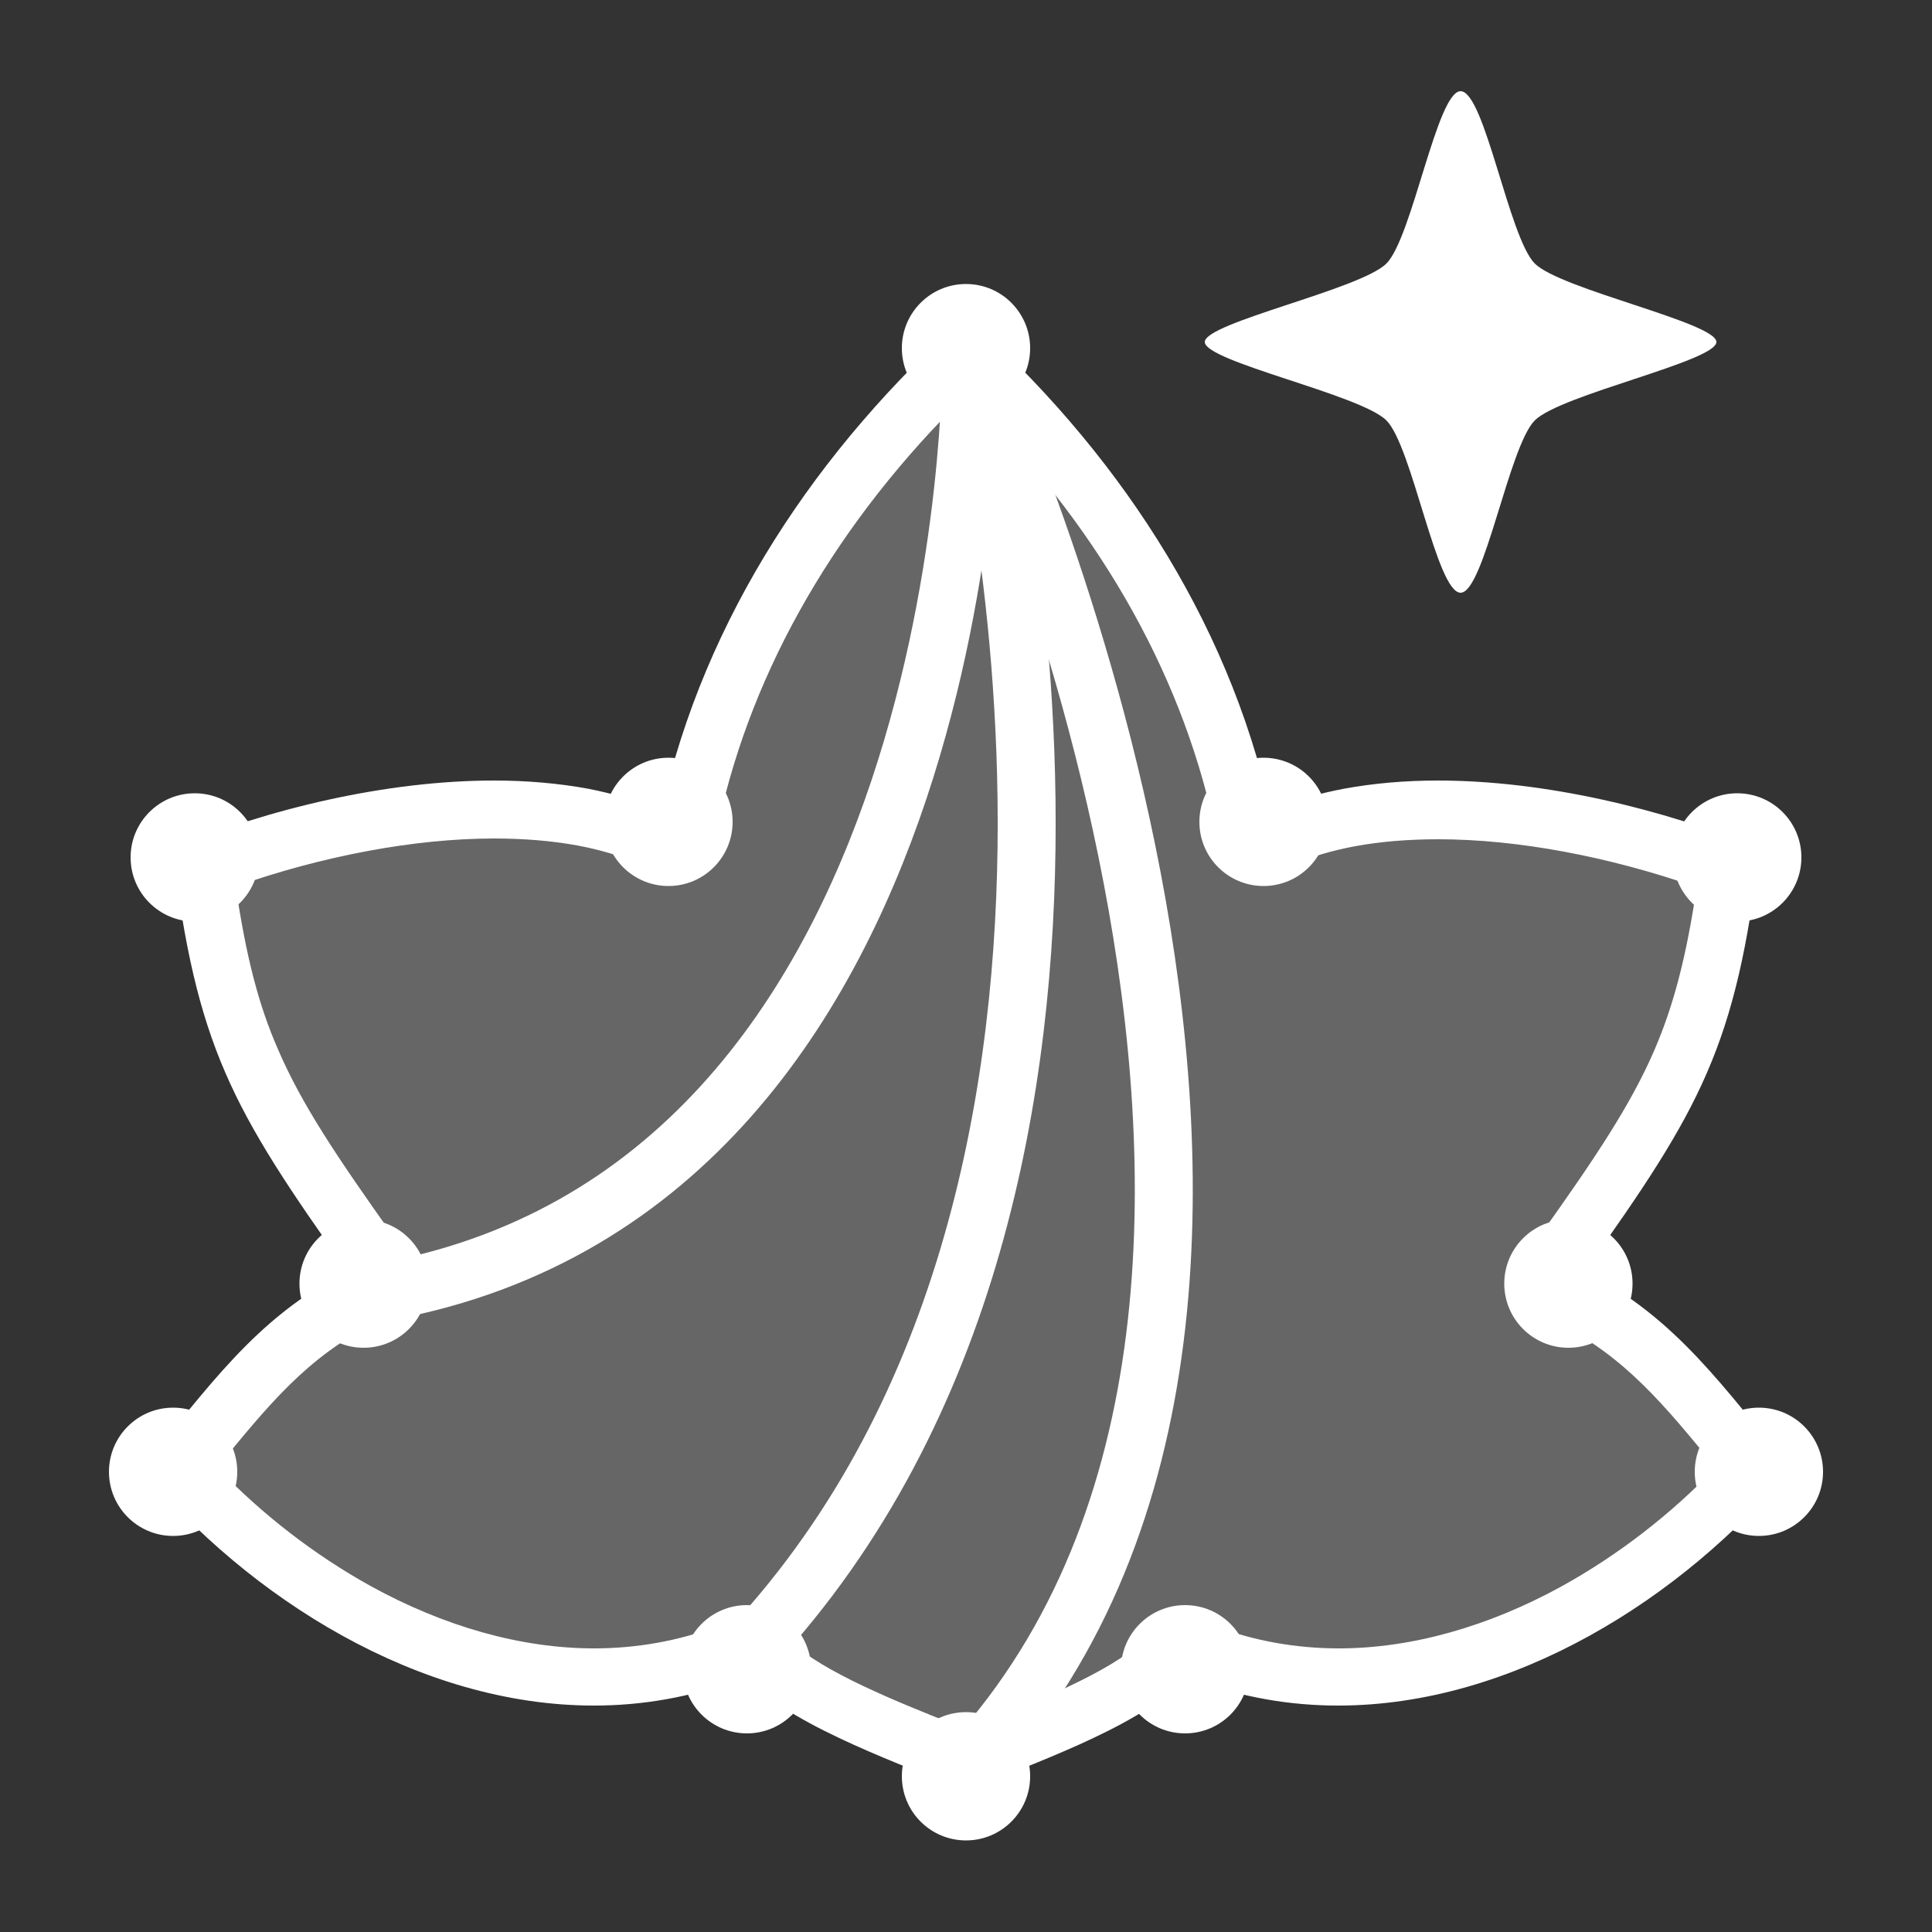 <?xml version="1.0" encoding="utf-8"?>
<!-- Generator: Adobe Illustrator 28.4.1, SVG Export Plug-In . SVG Version: 6.00 Build 0)  -->
<svg version="1.1" id="Layer_1" xmlns="http://www.w3.org/2000/svg" xmlns:xlink="http://www.w3.org/1999/xlink" x="0px" y="0px"
	 viewBox="0 0 500 500" style="enable-background:new 0 0 500 500;" xml:space="preserve">
<rect x="0" y="0" width="500" height="500" fill="#333333" stroke="none"/>
<style type="text/css">
	.st0{display:none;}
	.st1{display:inline;}
	.st2{fill:#FFFFFF;}
	.st3{display:inline;fill:url(#SVGID_1_);}
	.st4{display:inline;fill:#ADBAFD;}
	.st5{opacity:0.25;}
	.st6{fill:none;stroke:#FFFFFF;stroke-width:15;stroke-linecap:round;stroke-linejoin:round;stroke-miterlimit:10;}
	.st7{display:none;fill:#4F3DD9;}
	.st8{display:none;fill:url(#SVGID_00000127019523861999105470000006662229398717293475_);}
	.st9{display:none;fill:#FFFFFF;}
	.st10{fill:url(#SVGID_00000135673726147069834820000002972280864190201474_);}
	.st11{fill:#ADBAFD;}
	.st12{fill:none;stroke:#ADBAFD;stroke-width:10;stroke-linecap:round;stroke-linejoin:round;stroke-miterlimit:10;}
</style>
<g id="Layer_2_00000083779227251174366230000017026521131764128170_" class="st0">
	<rect x="1" class="st1" width="500" height="500"/>
</g>
<g id="Layer_3">
	<g>
		<g>
			<path class="st2" d="M444.2,88.5c0,5-40.3,13.6-47,20.3c-6.7,6.7-13.1,44.6-19.2,44.6l0,0c-6.2,0-12.5-37.9-19.2-44.6
				s-47-15.2-47-20.3l0,0c0-5,40.3-13.6,47-20.3s13.1-44.6,19.2-44.6c6.2,0,12.5,37.9,19.2,44.6S444.2,83.5,444.2,88.5"/>
		</g>
		<g id="Logo_00000150804461531869192040000017639274732398271142_" class="st0">
			
				<linearGradient id="SVGID_1_" gradientUnits="userSpaceOnUse" x1="77.892" y1="226.25" x2="422.717" y2="226.25" gradientTransform="matrix(1 0 0 -1 0 500)">
				<stop  offset="0" style="stop-color:#576FEA"/>
				<stop  offset="0.212" style="stop-color:#576FEA"/>
				<stop  offset="0.469" style="stop-color:#576FEA"/>
				<stop  offset="0.731" style="stop-color:#5870EA"/>
				<stop  offset="1" style="stop-color:#5970EB"/>
			</linearGradient>
			<path class="st3" d="M250,455.5c-2.2-0.9-4.6-1.9-7.1-2.9c-14.5-5.8-34.4-13.7-43.3-22.5c-1.9-1.9-4.8-3-7.8-3
				c-1.2,0-2.4,0.2-3.4,0.6c-0.1,0-0.1,0-0.2,0.1c-11,4.1-22.6,6.2-34.5,6.2l0,0c-43.7,0-83.3-27.1-107.4-54
				c1.4-1.7,2.8-3.4,4.2-5.1c13-16,24.2-29.8,42.8-39.1c2-1,3.4-2.8,3.9-4.9s0.1-4.4-1.2-6.2c-29.2-41-37.5-56.4-43.3-100.2
				c24.9-9.5,52-14.9,75.2-14.9c8.2,0,15.8,0.7,22.8,2c6.4,1.2,12.3,2.9,17.6,5.2c0.9,0.4,2,0.6,3,0.6c1.2,0,2.4-0.3,3.4-0.8
				c2-1,3.4-2.9,3.9-5.1c9.6-43.7,34.3-84.9,71.5-119.5c37.2,34.6,61.8,75.8,71.5,119.5c0.5,2.2,1.9,4,3.9,5.1
				c1.1,0.6,2.2,0.8,3.4,0.8c1,0,2-0.2,3-0.6c5.3-2.3,11.2-4,17.6-5.2c7-1.3,14.7-2,22.8-2c23.2,0,50.2,5.4,75.2,14.9
				c-5.8,43.9-14.1,59.2-43.3,100.2c-1.3,1.8-1.7,4-1.2,6.2c0.5,2.1,2,3.9,3.9,4.9c18.5,9.3,29.8,23.1,42.8,39.1
				c1.4,1.7,2.8,3.4,4.2,5.1c-24.1,26.9-63.6,54-107.4,54c-11.9,0-23.5-2.1-34.5-6.2c-0.1,0-0.1,0-0.2-0.1c-1.1-0.4-2.2-0.6-3.4-0.6
				c-3,0-5.9,1.1-7.8,3c-9,8.8-28.8,16.7-43.3,22.5C254.6,453.7,252.2,454.6,250,455.5z"/>
			<path class="st4" d="M250,102.3c33.2,32.5,55.3,70.6,64.1,110.8c1,4.4,3.8,8.1,7.8,10.1c2.1,1.1,4.5,1.7,6.9,1.7
				c2,0,4-0.4,5.9-1.2c4.7-2,10.1-3.6,16-4.7c6.5-1.2,13.8-1.8,21.5-1.8c20.6,0,44.4,4.5,66.9,12.4c-2.7,18.2-6,30.7-11,42.3
				c-6,13.8-14.8,27.2-30.1,48.6c-2.5,3.6-3.4,8.1-2.3,12.3s3.9,7.8,7.8,9.8c17.1,8.6,27.4,21.2,40.4,37.1l0.1,0.1
				c-11.7,12.2-25.2,22.6-39.6,30.6c-19.2,10.6-39.2,16.2-57.9,16.2c-11,0-21.8-1.9-31.9-5.7c-0.1,0-0.2-0.1-0.3-0.1
				c-1.9-0.6-3.8-1-5.9-1c-5,0-9.7,1.9-13,5.1c-7.9,7.7-27.7,15.7-40.9,20.9c-1.5,0.6-2.9,1.2-4.4,1.7c-1.4-0.6-2.9-1.2-4.4-1.7
				c-13.1-5.2-33-13.2-40.9-20.9c-3.3-3.3-8.1-5.1-13-5.1c-2.1,0-4,0.3-5.9,1c-0.1,0-0.2,0.1-0.3,0.1c-10.1,3.8-20.9,5.7-31.9,5.7
				c-18.7,0-38.7-5.6-57.9-16.2c-14.4-8-27.9-18.4-39.6-30.6l0.1-0.1c13-15.9,23.2-28.5,40.4-37.1c3.9-2,6.8-5.5,7.8-9.8
				s0.2-8.7-2.3-12.3C86.8,298.9,78,285.6,72,271.7c-5.1-11.6-8.3-24.1-11-42.3c22.5-7.9,46.3-12.4,66.9-12.4
				c7.7,0,14.9,0.6,21.5,1.8c5.9,1.1,11.2,2.7,16,4.7c1.9,0.8,3.9,1.2,5.9,1.2c2.4,0,4.7-0.6,6.9-1.7c4-2,6.8-5.8,7.8-10.1
				C194.7,172.9,216.8,134.8,250,102.3 M250,81.8c-38.2,34-67.7,77.8-78.8,128c-5.9-2.5-12.4-4.4-19.1-5.7
				c-7.7-1.4-15.8-2.1-24.2-2.1c-27.9,0-58.4,7.3-83.3,17.6c6.2,51.1,15.3,67.2,45.3,109.4c-24,12-36.3,30.7-53.4,51
				c27.9,33.6,71.9,61.4,117.2,61.4c12.4,0,24.9-2.1,37.2-6.7c0.3-0.1,0.6-0.1,0.9-0.1c0.9,0,2,0.3,2.5,0.8
				c12.4,12.1,40.2,21.6,55.7,28.2c15.5-6.6,43.4-16,55.7-28.2c0.5-0.5,1.6-0.8,2.5-0.8c0.3,0,0.7,0,0.9,0.1
				c12.3,4.6,24.8,6.7,37.2,6.7c45.3,0,89.3-27.8,117.2-61.4c-17.1-20.3-29.5-39-53.4-51c30.1-42.2,39.2-58.3,45.3-109.4
				c-25-10.2-55.4-17.6-83.3-17.6c-8.4,0-16.5,0.7-24.2,2.1c-6.8,1.3-13.2,3.1-19.1,5.7C317.7,159.6,288.2,115.7,250,81.8L250,81.8z
				"/>
		</g>
		<g id="Logo_00000052077559111306815370000008348448696654075323_">
			<g class="st5">
				<path class="st2" d="M250,455.5c-2.2-0.9-4.6-1.9-7.1-2.9c-14.5-5.8-34.4-13.7-43.3-22.5c-1.9-1.9-4.8-3-7.8-3
					c-1.2,0-2.4,0.2-3.4,0.6c-0.1,0-0.1,0-0.2,0.1c-11,4.1-22.6,6.2-34.5,6.2l0,0c-43.7,0-83.3-27.1-107.4-54
					c1.4-1.7,2.8-3.4,4.2-5.1c13-16,24.2-29.8,42.8-39.1c2-1,3.4-2.8,3.9-4.9s0.1-4.4-1.2-6.2c-29.2-41-37.5-56.4-43.3-100.2
					c24.9-9.5,52-14.9,75.2-14.9c8.2,0,15.8,0.7,22.8,2c6.4,1.2,12.3,2.9,17.6,5.2c0.9,0.4,2,0.6,3,0.6c1.2,0,2.4-0.3,3.4-0.8
					c2-1,3.4-2.9,3.9-5.1c9.6-43.7,34.3-84.9,71.5-119.5c37.2,34.6,61.8,75.8,71.5,119.5c0.5,2.2,1.9,4,3.9,5.1
					c1.1,0.6,2.2,0.8,3.4,0.8c1,0,2-0.2,3-0.6c5.3-2.3,11.2-4,17.6-5.2c7-1.3,14.7-2,22.8-2c23.2,0,50.2,5.4,75.2,14.9
					c-5.8,43.9-14.1,59.2-43.3,100.2c-1.3,1.8-1.7,4-1.2,6.2c0.5,2.1,2,3.9,3.9,4.9c18.5,9.3,29.8,23.1,42.8,39.1
					c1.4,1.7,2.8,3.4,4.2,5.1c-24.1,26.9-63.6,54-107.4,54c-11.9,0-23.5-2.1-34.5-6.2c-0.1,0-0.1,0-0.2-0.1
					c-1.1-0.4-2.2-0.6-3.4-0.6c-3,0-5.9,1.1-7.8,3c-9,8.8-28.8,16.7-43.3,22.5C254.6,453.7,252.2,454.6,250,455.5z"/>
			</g>
			<path class="st2" d="M250,102.3c33.2,32.5,55.3,70.6,64.1,110.8c1,4.4,3.8,8.1,7.8,10.1c2.1,1.1,4.5,1.7,6.9,1.7
				c2,0,4-0.4,5.9-1.2c4.7-2,10.1-3.6,16-4.7c6.5-1.2,13.8-1.8,21.5-1.8c20.6,0,44.4,4.5,66.9,12.4c-2.7,18.2-6,30.7-11,42.3
				c-6,13.8-14.8,27.2-30.1,48.6c-2.5,3.6-3.4,8.1-2.3,12.3s3.9,7.8,7.8,9.8c17.1,8.6,27.4,21.2,40.4,37.1l0.1,0.1
				c-11.7,12.2-25.2,22.6-39.6,30.6c-19.2,10.6-39.2,16.2-57.9,16.2c-11,0-21.8-1.9-31.9-5.7c-0.1,0-0.2-0.1-0.3-0.1
				c-1.9-0.6-3.8-1-5.9-1c-5,0-9.7,1.9-13,5.1c-7.9,7.7-27.7,15.7-40.9,20.9c-1.5,0.6-2.9,1.2-4.4,1.7c-1.4-0.6-2.9-1.2-4.4-1.7
				c-13.1-5.2-33-13.2-40.9-20.9c-3.3-3.3-8.1-5.1-13-5.1c-2.1,0-4,0.3-5.9,1c-0.1,0-0.2,0.1-0.3,0.1c-10.1,3.8-20.9,5.7-31.9,5.7
				c-18.7,0-38.7-5.6-57.9-16.2c-14.4-8-27.9-18.4-39.6-30.6l0.1-0.1c13-15.9,23.2-28.5,40.4-37.1c3.9-2,6.8-5.5,7.8-9.8
				s0.2-8.7-2.3-12.3C86.8,298.9,78,285.6,72,271.7c-5.1-11.6-8.3-24.1-11-42.3c22.5-7.9,46.3-12.4,66.9-12.4
				c7.7,0,14.9,0.6,21.5,1.8c5.9,1.1,11.2,2.7,16,4.7c1.9,0.8,3.9,1.2,5.9,1.2c2.4,0,4.7-0.6,6.9-1.7c4-2,6.8-5.8,7.8-10.1
				C194.7,172.9,216.8,134.8,250,102.3 M250,81.8c-38.2,34-67.7,77.8-78.8,128c-5.9-2.5-12.4-4.4-19.1-5.7
				c-7.7-1.4-15.8-2.1-24.2-2.1c-27.9,0-58.4,7.3-83.3,17.6c6.2,51.1,15.3,67.2,45.3,109.4c-24,12-36.3,30.7-53.4,51
				c27.9,33.6,71.9,61.4,117.2,61.4c12.4,0,24.9-2.1,37.2-6.7c0.3-0.1,0.6-0.1,0.9-0.1c0.9,0,2,0.3,2.5,0.8
				c12.4,12.1,40.2,21.6,55.7,28.2c15.5-6.6,43.4-16,55.7-28.2c0.5-0.5,1.6-0.8,2.5-0.8c0.3,0,0.7,0,0.9,0.1
				c12.3,4.6,24.8,6.7,37.2,6.7c45.3,0,89.3-27.8,117.2-61.4c-17.1-20.3-29.5-39-53.4-51c30.1-42.2,39.2-58.3,45.3-109.4
				c-25-10.2-55.4-17.6-83.3-17.6c-8.4,0-16.5,0.7-24.2,2.1c-6.8,1.3-13.2,3.1-19.1,5.7C317.7,159.6,288.2,115.7,250,81.8L250,81.8z
				"/>
		</g>
		<path class="st6" d="M251.4,93c-0.1,0.8,1.5,216-154.7,241.8"/>
		<path class="st6" d="M252.6,96.7c-0.1,0.8,56.1,215-63.5,335.2"/>
		<path class="st6" d="M252.6,96.7c-0.1,0.8,113.4,244.6-6.2,364.8"/>
		<g>
			<g>
				<circle class="st2" cx="44.8" cy="380.9" r="16.6"/>
			</g>
			<g>
				<circle class="st2" cx="193.3" cy="432" r="16.6"/>
			</g>
			<g>
				<circle class="st2" cx="250" cy="459.7" r="16.6"/>
			</g>
			<g>
				<circle class="st2" cx="94.1" cy="332.2" r="16.6"/>
			</g>
			<g>
				<circle class="st2" cx="50.4" cy="221.9" r="16.6"/>
			</g>
			<g>
				<circle class="st2" cx="173" cy="212.7" r="16.6"/>
			</g>
			<g>
				<circle class="st2" cx="250" cy="90.1" r="16.6"/>
			</g>
		</g>
		<g>
			<g>
				<circle class="st2" cx="455.2" cy="380.9" r="16.6"/>
			</g>
			<g>
				<circle class="st2" cx="306.7" cy="432" r="16.6"/>
			</g>
			<g>
				<circle class="st2" cx="405.9" cy="332.2" r="16.6"/>
			</g>
			<g>
				<circle class="st2" cx="449.6" cy="221.9" r="16.6"/>
			</g>
			<g>
				<circle class="st2" cx="327" cy="212.7" r="16.6"/>
			</g>
		</g>
	</g>
</g>
<g id="Layer_1_00000124879428238873596170000006426182792940883371_" class="st0">
	<g id="Background" class="st1">
		<rect class="st7" width="500" height="500"/>
		
			<linearGradient id="SVGID_00000137828175801686897320000000514201554707830455_" gradientUnits="userSpaceOnUse" x1="8.863" y1="650" x2="492.018" y2="650" gradientTransform="matrix(0 1 -1 0 900 0)">
			<stop  offset="0" style="stop-color:#5566FC"/>
			<stop  offset="7.900000e-02" style="stop-color:#4E61F6"/>
			<stop  offset="0.148" style="stop-color:#4A5DF4"/>
			<stop  offset="0.217" style="stop-color:#4656F1"/>
			<stop  offset="0.288" style="stop-color:#4255EE"/>
			<stop  offset="0.368" style="stop-color:#3E51EC"/>
			<stop  offset="0.447" style="stop-color:#3A4CE9"/>
			<stop  offset="0.519" style="stop-color:#3648E6"/>
			<stop  offset="0.576" style="stop-color:#3445E4"/>
			<stop  offset="0.646" style="stop-color:#3042E2"/>
			<stop  offset="0.717" style="stop-color:#3042E1"/>
			<stop  offset="0.797" style="stop-color:#3041DE"/>
			<stop  offset="0.863" style="stop-color:#3040D9"/>
			<stop  offset="0.934" style="stop-color:#2E3ECE"/>
			<stop  offset="1" style="stop-color:#2C39B8"/>
		</linearGradient>
		<polygon style="display:none;fill:url(#SVGID_00000137828175801686897320000000514201554707830455_);" points="0,500 0,0 500,0 
			500,500 		"/>
	</g>
	<g id="Workspace" class="st1">
		<g id="Path">
			<path id="oldLogo" class="st9" d="M428.1,337c-10,12.1-21,21.7-33.1,29.8c-16.7,11.2-34.6,19.2-54.9,21.3
				c-13.4,1.4-26.4-0.4-39-4.8c-2.5-0.8-3.9-0.4-5.7,1.3c-9.8,9.3-22.1,14.1-34.4,19.2c-7.2,3-13.8,3.2-21.1,0.1
				c-12.9-5.5-25.9-10.5-36.1-20.5c-0.6-0.6-2.1-0.9-2.9-0.6c-33.9,11.8-64.5,3.9-93.5-14.8c-12.6-8.1-27.1-20.9-34.4-30.5
				c14.2-16.8,31.3-29.9,51.2-39.9c-24.9-35-32.2-74.3-30.5-116.4c31.7-2.1,61.8,2.7,91,15.2c4.4-21,12.9-40.3,24.4-58.2
				c11.4-17.8,24.8-33.9,41.1-48c16.4,14,29.8,30.3,41.2,48.2c11.4,17.9,19.9,37,24.3,58c29.1-12.5,59.2-17.3,90.8-15.2
				c1.6,20.8-0.3,41-5.1,61c-4.8,19.9-12.6,38.5-24.8,54.6c9.3,6.2,18.7,11.7,27.2,18.3C412.3,321.9,420,329.6,428.1,337z
				 M238.9,326.9c-0.8-17-3.6-32.5-8.6-47.6c-9.3-27.9-26-49.3-53.2-61.8c-14.2-6.6-29.1-10.6-44.6-12.8c-5.5-0.8-11.1-1.2-16.8-1.8
				c1.5,22.9,5.9,44.3,15.9,64.4c9,18.1,22.3,32,40.1,41.6c12.7,6.8,26.2,11.4,40.4,14C220.7,324.6,229.5,325.5,238.9,326.9z
				 M384.7,202.5c-10.1,1.5-19.6,2.6-28.9,4.4C340,210,325,215.5,311.2,224c-21,13.1-33.5,32.4-41.2,55.4c-5,15-7.8,30.5-8.5,46.6
				c1.2,0,2.2,0.1,3.1,0c10.1-1.5,20.4-2.5,30.4-4.6c17.4-3.8,33.6-10.6,47.7-21.6c18.5-14.5,28.9-34.1,35.3-56.2
				C381.9,230.6,384,217.2,384.7,202.5z M250.2,268.7c0.9-2.2,1.5-3.5,2-4.9c7.9-19.5,18.7-37.1,35.7-49.8c6.5-4.9,7.3-9.3,5.5-16.4
				c-7.4-29.1-22.7-53.6-42.5-75.7c-0.2-0.2-0.6-0.3-1.4-0.5c-4.6,5.8-9.5,11.4-13.9,17.4c-14.6,19.9-25.8,41.5-30.1,66.2
				c-0.4,2.2,0,3.6,1.9,4.9c17.4,12.4,29.6,29,38.3,48.3C247.2,261.5,248.5,264.7,250.2,268.7z M207.6,344.9
				c0.2,0.1-0.4-0.2-0.9-0.3c-23.6-4.8-45.4-13.4-64.4-28.5c-0.8-0.6-2.6-0.8-3.6-0.4c-12.8,5.2-24.1,12.8-34.8,21.9
				c0.9,0.9,1.6,1.8,2.5,2.3c9.2,6,18,12.7,27.7,17.8c19.1,9.9,39.2,11.7,59.7,4.3c1.2-0.4,2.7-0.9,3.4-1.9
				C200.8,355.1,204.2,349.9,207.6,344.9z M292.5,345c3.3,4.4,6.7,8.4,9.4,12.8c1.3,2.2,2.6,3.5,5,4.3c21.4,7.6,41.9,4.7,61.7-5.4
				c10.1-5.1,19.3-11.4,28-19.1c-10.8-9.2-22.2-16.9-35.1-22.1c-1.1-0.4-3,0.3-4.1,1.1c-15.2,11.9-32.2,19.8-50.7,24.8
				C301.8,342.8,296.9,343.9,292.5,345z M282.4,367.1c-1.9-1.8-3-3-4.2-4c-8.1-6.2-17.4-9.9-26.8-13.3c-0.8-0.3-2-0.2-2.8,0.2
				c-8.1,3.8-16.2,7.5-24.1,11.5c-2.3,1.2-4,3.3-6.8,5.6c1.5,1.1,2.5,1.6,3.3,2.3c8.4,6.9,18.3,10.7,28.3,14.4
				c0.7,0.2,1.7,0,2.4-0.3c6.7-2.9,13.5-5.7,20-9C275.4,372.6,278.6,369.8,282.4,367.1z"/>
			<g id="Sym">
				<g id="Up">
					<g id="oldLogo_00000171717670172477579900000018299662574377485234_" class="st0">
						<g class="st1">
							<path class="st2" d="M249.5,407c12.9-5.5,35.9-13.3,46.2-23.3c0.6-0.6,2.1-0.9,2.9-0.6c33.9,11.8,64.5,3.9,93.5-14.8
								c12.5-8.1,27.1-20.9,34.4-30.5c-14.2-16.8-24.4-32.3-44.3-42.3c24.9-35,32.5-48.3,37.6-90.7c-32.3-13.3-75.8-20.7-105-8.1
								c-4.5-21-12.9-40.3-24.4-58.2c-11.4-17.8-24.6-33.9-40.9-47.9 M272.4,308.2c0.3-5.5,1.2-10.5,2.8-15.4c3-9,8.4-15.9,17.3-20
								c4.6-2.1,9.5-3.4,14.5-4.1c1.8-0.2,3.6-0.4,5.5-0.6c-0.5,7.4-1.9,14.3-5.1,20.8c-2.9,5.9-7.2,10.3-13,13.4
								c-4.1,2.2-8.5,3.7-13.1,4.5C278.3,307.5,275.5,307.8,272.4,308.2z M291.8,345c-0.2,0.1,0.4-0.2,0.9-0.3
								c23.6-4.8,45.4-13.4,64.4-28.5c0.8-0.6,2.5-0.8,3.5-0.4c12.8,5.2,24.1,12.8,34.8,21.9c-0.9,0.9-1.6,1.8-2.5,2.3
								c-9.2,6-18,12.7-27.7,17.8c-19.1,9.9-39.2,11.7-59.7,4.3c-1.2-0.4-2.7-0.9-3.4-1.9C298.6,355.2,295.3,350.1,291.8,345z
								 M249.5,349.7c7.1,1.8,16.3,5.2,25.4,11.9c2.5,1.8,4.8,3.7,6.8,5.6c-1.1,0.8-2.2,1.6-3.3,2.3c-9.7,6.6-19.5,11.3-28.9,14.6
								C249.5,372.7,249.5,361.2,249.5,349.7z"/>
						</g>
						<g class="st1">
							<path class="st2" d="M249.5,407c-12.9-5.5-35.9-13.3-46.2-23.3c-0.6-0.6-2.1-0.9-2.9-0.6c-33.9,11.8-64.5,3.9-93.5-14.8
								c-12.6-8.1-27.1-20.9-34.4-30.5c14.2-16.8,24.4-32.3,44.3-42.3c-24.9-35-32.5-48.3-37.6-90.7c32.3-13.3,75.8-20.7,105-8.1
								c4.4-21,12.9-40.3,24.4-58.2c11.4-17.8,24.6-33.9,40.9-47.9 M226.6,308.2c-0.3-5.5-1.2-10.5-2.8-15.4c-3-9-8.4-15.9-17.3-20
								c-4.6-2.1-9.5-3.4-14.5-4.1c-1.8-0.2-3.6-0.4-5.5-0.6c0.5,7.4,1.9,14.3,5.1,20.8c2.9,5.9,7.2,10.3,13,13.4
								c4.1,2.2,8.5,3.7,13.1,4.5C220.7,307.5,223.6,307.8,226.6,308.2z M207.2,345c0.2,0.1-0.4-0.2-0.9-0.3
								c-23.6-4.8-45.4-13.4-64.4-28.5c-0.8-0.6-2.6-0.8-3.6-0.4c-12.8,5.2-24.1,12.8-34.8,21.9c0.9,0.9,1.6,1.8,2.5,2.3
								c9.2,6,18,12.7,27.7,17.8c19.1,9.9,39.2,11.7,59.7,4.3c1.2-0.4,2.7-0.9,3.4-1.9C200.5,355.2,203.8,350.1,207.2,345z
								 M249.5,349.7c-7.1,1.8-16.3,5.2-25.4,11.9c-2.5,1.8-4.8,3.7-6.8,5.6c1.1,0.8,2.2,1.6,3.3,2.3c9.7,6.6,19.5,11.3,28.9,14.6
								C249.5,372.7,249.5,361.2,249.5,349.7z"/>
						</g>
					</g>
					<g id="v7">
						<g>
							<path class="st2" d="M436.8,315.5c35.2-49.3,45.8-68.1,53-127.9c-37.9-15.6-86.7-25.4-125.7-18.1c-7.9,1.5-15.4,3.7-22.4,6.6
								c-12.9-58.7-47.4-110-92.1-149.7c-44.6,39.7-79.2,91-92.1,149.7c-6.9-3-14.5-5.2-22.4-6.6c-39-7.3-87.8,2.5-125.7,18.1
								c7.2,59.8,17.8,78.6,53,127.9C34.5,329.5,20,351.3,0,375.1c41.5,50.1,113.7,89.1,180.4,64c1.1-0.4,3.2,0,4.1,0.8
								c14.4,14.2,47,25.2,65.1,32.9c18.2-7.7,50.7-18.8,65.1-32.9c0.9-0.8,2.9-1.2,4.1-0.8c66.8,25.1,139-13.9,180.4-64
								C479.3,351.3,464.8,329.5,436.8,315.5z M283.1,371.8c-0.5-0.2-1.5,0-1.9,0.4c-6.9,6.8-22.5,12-31.1,15.7
								c-8.7-3.7-24.2-9-31.1-15.7c-0.4-0.4-1.4-0.6-1.9-0.4c-31.9,12-66.4-6.6-86.2-30.6c9.6-11.3,16.5-21.8,29.8-28.5
								c-16.8-23.6-21.9-32.5-25.3-61.1c18.1-7.4,41.4-12.1,60.1-8.6c3.8,0.7,7.4,1.8,10.7,3.2c6.2-28,22.7-52.5,44-71.5
								c21.3,19,37.8,43.5,44,71.5c3.3-1.4,6.9-2.5,10.7-3.2c18.6-3.5,42,1.2,60,8.6c-3.4,28.6-8.5,37.5-25.3,61.1
								c13.4,6.7,20.3,17.1,29.8,28.5C349.4,365.2,315,383.8,283.1,371.8z"/>
						</g>
					</g>
					<g id="v6" class="st0">
						<g class="st1">
							<path class="st2" d="M382.5,296.3c24.9-35,32.5-48.3,37.6-90.7c-26.9-11-61.5-18-89.1-12.8c-5.6,1.1-10.9,2.6-15.9,4.7
								c-9.1-41.6-33.6-78-65.3-106.1c-31.7,28.1-56.1,64.5-65.3,106.1c-4.9-2.1-10.2-3.7-15.9-4.7c-27.7-5.2-62.3,1.8-89.1,12.8
								c5.1,42.4,12.7,55.7,37.6,90.7c-19.8,10-30.1,25.4-44.3,42.3c29.4,35.5,80.6,63.2,127.9,45.4c0.8-0.3,2.3,0,2.9,0.6
								c10.2,10,33.3,17.9,46.2,23.3c12.9-5.5,35.9-13.3,46.2-23.3c0.6-0.6,2.1-0.9,2.9-0.6c47.3,17.8,98.5-9.9,127.9-45.4
								C412.6,321.7,402.3,306.3,382.5,296.3z M366.2,234.4c-12.4,38.5-36.6,61.7-78.9,58.6c-5.7-0.4-11.4-1.2-17.4-1.9
								C285.1,243.1,316.7,225,366.2,234.4z M227.7,291.2c-6,0.7-11.7,1.5-17.4,1.9c-42.3,3.1-66.5-20.1-78.9-58.6
								C181,225,212.7,243.1,227.7,291.2z M117.8,337.3c48.3-44.2,46.6,2.8,110.3-34.6C213,364.8,152.5,378.8,117.8,337.3z
								 M248.9,291.9c-3.1-4.1-6.3-8-9.1-12c-20.7-29.8-14-57.8,9.1-83.9c23.1,26.1,29.7,54.1,9.1,83.9
								C255.2,283.9,252,287.7,248.9,291.9z M269.7,302.7c63.6,37.4,62-9.6,110.2,34.6C345.2,378.8,284.7,364.8,269.7,302.7z"/>
						</g>
					</g>
					<g id="v5" class="st0">
						<g class="st1">
							<path class="st2" d="M132.6,234.9c12.4,38.5,36.6,61.7,78.9,58.6c5.7-0.4,11.4-1.2,17.4-1.9
								C213.8,243.5,182.1,225.4,132.6,234.9z M271.1,291.6c6,0.7,11.7,1.5,17.4,1.9c42.3,3.1,66.5-20.1,78.9-58.6
								C317.9,225.4,286.2,243.5,271.1,291.6z M250,153.4c-33.1,37.4-42.7,77.7-13,120.5c4,5.8,8.6,11.3,13,17.3
								c4.5-6,9-11.5,13-17.3C292.7,231.1,283.1,190.9,250,153.4z"/>
						</g>
					</g>
					<g id="v3_00000057848793888310487560000007124354821819697798_" class="st0">
						<g class="st1">
							<path class="st2" d="M421.2,201.8c-32.3-13.3-75.8-20.7-105-8.1c-9.1-41.6-33.6-78-65.3-106.1
								c-31.7,28.1-56.1,64.5-65.3,106.1c-29.2-12.5-72.7-5.1-105,8.1c3.9,83.1,68.4,65.5-6.7,133c65.6,78.1,104.3,26.7,177,69.3
								c72.7-42.6,111.4,8.8,177-69.3C352.7,267.4,417.2,284.9,421.2,201.8z M250.2,296.3c-3.3-47.4-32.6-14.6,0-59.4
								C282.7,281.7,253.4,249,250.2,296.3z"/>
						</g>
					</g>
					<g id="v2_00000067957851045602791340000017986734490219389629_" class="st0">
						<g class="st1">
							<path class="st2" d="M421.2,201.8c-32.3-13.3-75.8-20.7-105-8.1c-9.1-41.6-33.6-78-65.3-106.1
								c-31.7,28.1-56.1,64.5-65.3,106.1c-29.2-12.5-72.7-5.1-105,8.1c3.9,83.1,68.4,65.5-6.7,133c65.6,78.1,104.3,26.7,177,69.3
								c72.7-42.6,111.4,8.8,177-69.3C352.7,267.4,417.2,284.9,421.2,201.8z M250.2,236.9c22.1,30.4,15.7,25.1,8.3,33.3
								c6.6-6,15.9-9.3,27.9-10c-1.3,20.5-10.2,35-31.3,38.8c-2.8,0.5-5.7,0.8-8.7,1.2c-3-0.4-5.9-0.7-8.7-1.2
								c-21.1-3.8-30-18.2-31.3-38.8c25.4,1.6,38.6,14.4,40,40c0.3-5.3,1.1-10,2.4-14.3C242.4,254,220.3,278,250.2,236.9z
								 M249.9,312.2c-14.1,27.3-46.3-7.3-61.5-7.7C212.6,305.2,230.4,329.9,249.9,312.2c19.5,17.7,37.3-7,61.5-7.7
								C296.2,304.9,264,339.5,249.9,312.2z M246.4,304.5c-14.1,27.3-51.2-19.8-69.1-4.8C212.7,270,204.7,302.2,246.4,304.5
								c41.8-2.3,33.7-34.5,69.1-4.8C297.7,284.7,260.5,331.9,246.4,304.5z M258.5,270.3c-4.4,4-7.6,9.2-9.7,15.7
								c0.6,3,1.1,6.4,1.3,10.4C251.2,281.1,255,274.2,258.5,270.3z"/>
						</g>
					</g>
					<g id="v1" class="st0">
						<g class="st1">
							<path class="st2" d="M383.6,295.7c24.9-35,32.5-48.3,37.6-90.7c-26.9-11-61.5-18-89.1-12.8c-5.6,1.1-10.9,2.6-15.9,4.7
								c-9.1-41.6-33.6-78-65.3-106.1c-31.7,28.1-56.1,64.5-65.3,106.1c-4.9-2.1-10.2-3.7-15.9-4.7C142,187,107.4,194,80.6,205
								c5.1,42.4,12.7,55.7,37.6,90.7c-19.8,10-30.1,25.4-44.3,42.3c29.4,35.5,80.6,63.2,127.9,45.4c0.8-0.3,2.3,0,2.9,0.6
								c10.2,10,33.3,17.9,46.2,23.3c12.9-5.5,35.9-13.3,46.2-23.3c0.6-0.6,2.1-0.9,2.9-0.6c47.3,17.8,98.5-9.9,127.9-45.4
								C413.7,321.1,403.4,305.7,383.6,295.7z"/>
						</g>
					</g>
				</g>
			</g>
		</g>
		<g id="Guides" class="st0">
		</g>
	</g>
	<g id="Discord_V1" class="st1">
		<g id="Layer_9">
		</g>
		<g>
			<path class="st2" d="M398.5,109.2c0,3.8-30.8,10.4-35.9,15.5c-5.1,5.1-10,34.1-14.7,34.1l0,0c-4.7,0-9.6-29-14.7-34.1
				s-35.9-11.7-35.9-15.5l0,0c0-3.8,30.8-10.4,35.9-15.5s10-34.1,14.7-34.1s9.6,29,14.7,34.1S398.5,105.4,398.5,109.2"/>
		</g>
		<g id="Logo_00000102503401702204252980000012266031326509172655_">
			
				<linearGradient id="SVGID_00000022534772802918025390000018194916048260988336_" gradientUnits="userSpaceOnUse" x1="117.586" y1="250.65" x2="382.894" y2="250.65">
				<stop  offset="0" style="stop-color:#576FEA"/>
				<stop  offset="0.212" style="stop-color:#576FEA"/>
				<stop  offset="0.469" style="stop-color:#576FEA"/>
				<stop  offset="0.731" style="stop-color:#5870EA"/>
				<stop  offset="1" style="stop-color:#5970EB"/>
			</linearGradient>
			<path style="fill:url(#SVGID_00000022534772802918025390000018194916048260988336_);" d="M250,390.7c-1.8-0.7-3.7-1.5-5.7-2.3
				c-11.1-4.5-26.4-10.6-33.4-17.4c-1.3-1.3-3.4-2.1-5.4-2.1c-0.8,0-1.6,0.1-2.4,0.4H203c-8.5,3.2-17.4,4.8-26.7,4.8l0,0
				c-33.9,0-64.6-21.1-83.1-42c1.2-1.5,2.4-3,3.6-4.4c10-12.3,18.6-22.9,33-30.1c1.3-0.7,2.3-1.9,2.6-3.3c0.4-1.4,0.1-2.9-0.8-4.1
				c-22.6-31.6-28.9-43.4-33.3-77.6c19.3-7.4,40.3-11.7,58.3-11.7c6.3,0,12.2,0.5,17.6,1.5c4.9,0.9,9.5,2.3,13.6,4
				c0.6,0.3,1.3,0.4,2,0.4c0.8,0,1.6-0.2,2.3-0.6c1.3-0.7,2.3-1.9,2.6-3.4c7.4-33.8,26.5-65.6,55.4-92.2
				c28.8,26.7,47.9,58.5,55.4,92.2c0.3,1.5,1.3,2.7,2.6,3.4c0.7,0.4,1.5,0.6,2.3,0.6c0.7,0,1.3-0.1,2-0.4c4.1-1.8,8.6-3.1,13.6-4
				c5.4-1,11.3-1.5,17.6-1.5c18,0,39,4.2,58.3,11.7c-4.4,34.1-10.7,45.9-33.3,77.6c-0.9,1.2-1.1,2.7-0.8,4.1
				c0.4,1.4,1.3,2.6,2.6,3.3c14.3,7.2,23,17.8,33,30.1c1.2,1.4,2.4,2.9,3.6,4.4c-18.5,20.9-49.1,42-83.1,42
				c-9.2,0-18.2-1.6-26.7-4.8h-0.1c-0.7-0.3-1.5-0.4-2.4-0.4c-2.1,0-4.1,0.8-5.4,2.1c-7,6.8-22.2,12.9-33.4,17.4
				C253.7,389.2,251.8,390,250,390.7z"/>
			<path class="st11" d="M250,117.8c26.2,25.3,43.6,55,50.5,86.4c0.6,2.9,2.5,5.4,5.2,6.8c1.4,0.7,3,1.1,4.6,1.1
				c1.3,0,2.7-0.3,4-0.8c3.7-1.6,7.9-2.9,12.5-3.7c5.1-0.9,10.7-1.4,16.7-1.4c16.2,0,35.1,3.6,52.8,9.9c-2.1,14.7-4.7,24.6-8.7,33.9
				c-4.6,10.7-11.4,21-23.2,37.4c-1.7,2.4-2.3,5.4-1.6,8.2c0.7,2.8,2.6,5.2,5.2,6.5c13.4,6.7,21.3,16.5,31.3,28.8
				c0.3,0.4,0.6,0.7,0.9,1.1c-17.9,19-45.9,37.2-76.5,37.2c-8.6,0-17-1.5-24.9-4.5c-0.1,0-0.1-0.1-0.2-0.1c-1.3-0.4-2.6-0.7-4-0.7
				c-3.4,0-6.7,1.3-8.9,3.5c-6.2,6.1-21,12-31.7,16.3c-1.3,0.5-2.6,1-3.9,1.6c-1.2-0.5-2.5-1-3.9-1.6c-10.8-4.3-25.5-10.2-31.7-16.3
				c-2.3-2.2-5.5-3.5-8.9-3.5c-1.4,0-2.8,0.2-4,0.7c-0.1,0-0.1,0-0.2,0.1c-7.9,3-16.3,4.5-24.9,4.5c-30.6,0-58.5-18.2-76.5-37.2
				c0.3-0.4,0.6-0.7,0.9-1.1c10-12.3,18-22.1,31.3-28.8c2.6-1.3,4.5-3.7,5.2-6.5s0.1-5.8-1.6-8.2C124,271,117.2,260.7,112.5,250
				c-4-9.3-6.6-19.2-8.7-33.9c17.7-6.4,36.6-9.9,52.8-9.9c6,0,11.6,0.5,16.7,1.4c4.6,0.9,8.8,2.1,12.5,3.7c1.3,0.5,2.6,0.8,3.9,0.8
				c1.6,0,3.1-0.4,4.6-1.1c2.6-1.4,4.6-3.8,5.2-6.8C206.4,172.8,223.8,143.1,250,117.8 M250,104.1c-29.2,26-51.8,59.5-60.2,97.9
				c-4.5-1.9-9.5-3.4-14.6-4.3c-5.9-1.1-12.1-1.6-18.5-1.6c-21.4,0-44.7,5.6-63.7,13.4c4.7,39.1,11.7,51.4,34.7,83.7
				c-18.3,9.2-27.8,23.5-40.9,39c21.3,25.7,55,47,89.6,47c9.5,0,19-1.6,28.4-5.1c0.2-0.1,0.5-0.1,0.7-0.1c0.7,0,1.5,0.2,1.9,0.6
				c9.4,9.3,30.7,16.5,42.6,21.5c11.9-5,33.2-12.3,42.6-21.5c0.4-0.4,1.2-0.6,1.9-0.6c0.3,0,0.5,0,0.7,0.1
				c9.4,3.5,18.9,5.1,28.4,5.1c34.6,0,68.3-21.3,89.6-47c-13.1-15.5-22.5-29.8-40.9-39c23-32.3,30-44.6,34.7-83.7
				c-19.1-7.8-42.4-13.4-63.7-13.4c-6.4,0-12.6,0.5-18.5,1.6c-5.2,1-10.1,2.4-14.6,4.3C301.8,163.6,279.2,130.1,250,104.1L250,104.1
				z"/>
		</g>
		<g id="Layer_8">
			<path class="st12" d="M251.1,112.7c-0.1,0.7,1.2,165.1-118.3,184.9"/>
			<path class="st12" d="M252,115.5c-0.1,0.7,42.9,164.4-48.5,256.3"/>
			<path class="st12" d="M252,115.5c-0.1,0.7,86.7,187-4.7,278.9"/>
		</g>
		<g>
			<g>
				<circle class="st2" cx="93.1" cy="332.9" r="12.7"/>
			</g>
			<g>
				<circle class="st2" cx="206.6" cy="372" r="12.7"/>
			</g>
			<g>
				<circle class="st2" cx="250" cy="393.2" r="12.7"/>
			</g>
			<g>
				<circle class="st2" cx="130.8" cy="295.6" r="12.7"/>
			</g>
			<g>
				<circle class="st2" cx="97.3" cy="211.3" r="12.7"/>
			</g>
			<g>
				<circle class="st2" cx="191.1" cy="204.2" r="12.7"/>
			</g>
			<g>
				
					<ellipse transform="matrix(0.16 -0.987 0.987 0.16 100.881 339.572)" class="st2" cx="250" cy="110.5" rx="12.7" ry="12.7"/>
			</g>
		</g>
		<g>
			<g>
				<circle class="st2" cx="406.9" cy="332.9" r="12.7"/>
			</g>
			<g>
				<circle class="st2" cx="293.4" cy="372" r="12.7"/>
			</g>
			<g>
				<circle class="st2" cx="369.2" cy="295.6" r="12.7"/>
			</g>
			<g>
				<circle class="st2" cx="402.7" cy="211.3" r="12.7"/>
			</g>
			<g>
				<circle class="st2" cx="308.9" cy="204.2" r="12.7"/>
			</g>
		</g>
		<g id="klkHbW.tif">
		</g>
	</g>
</g>
</svg>
